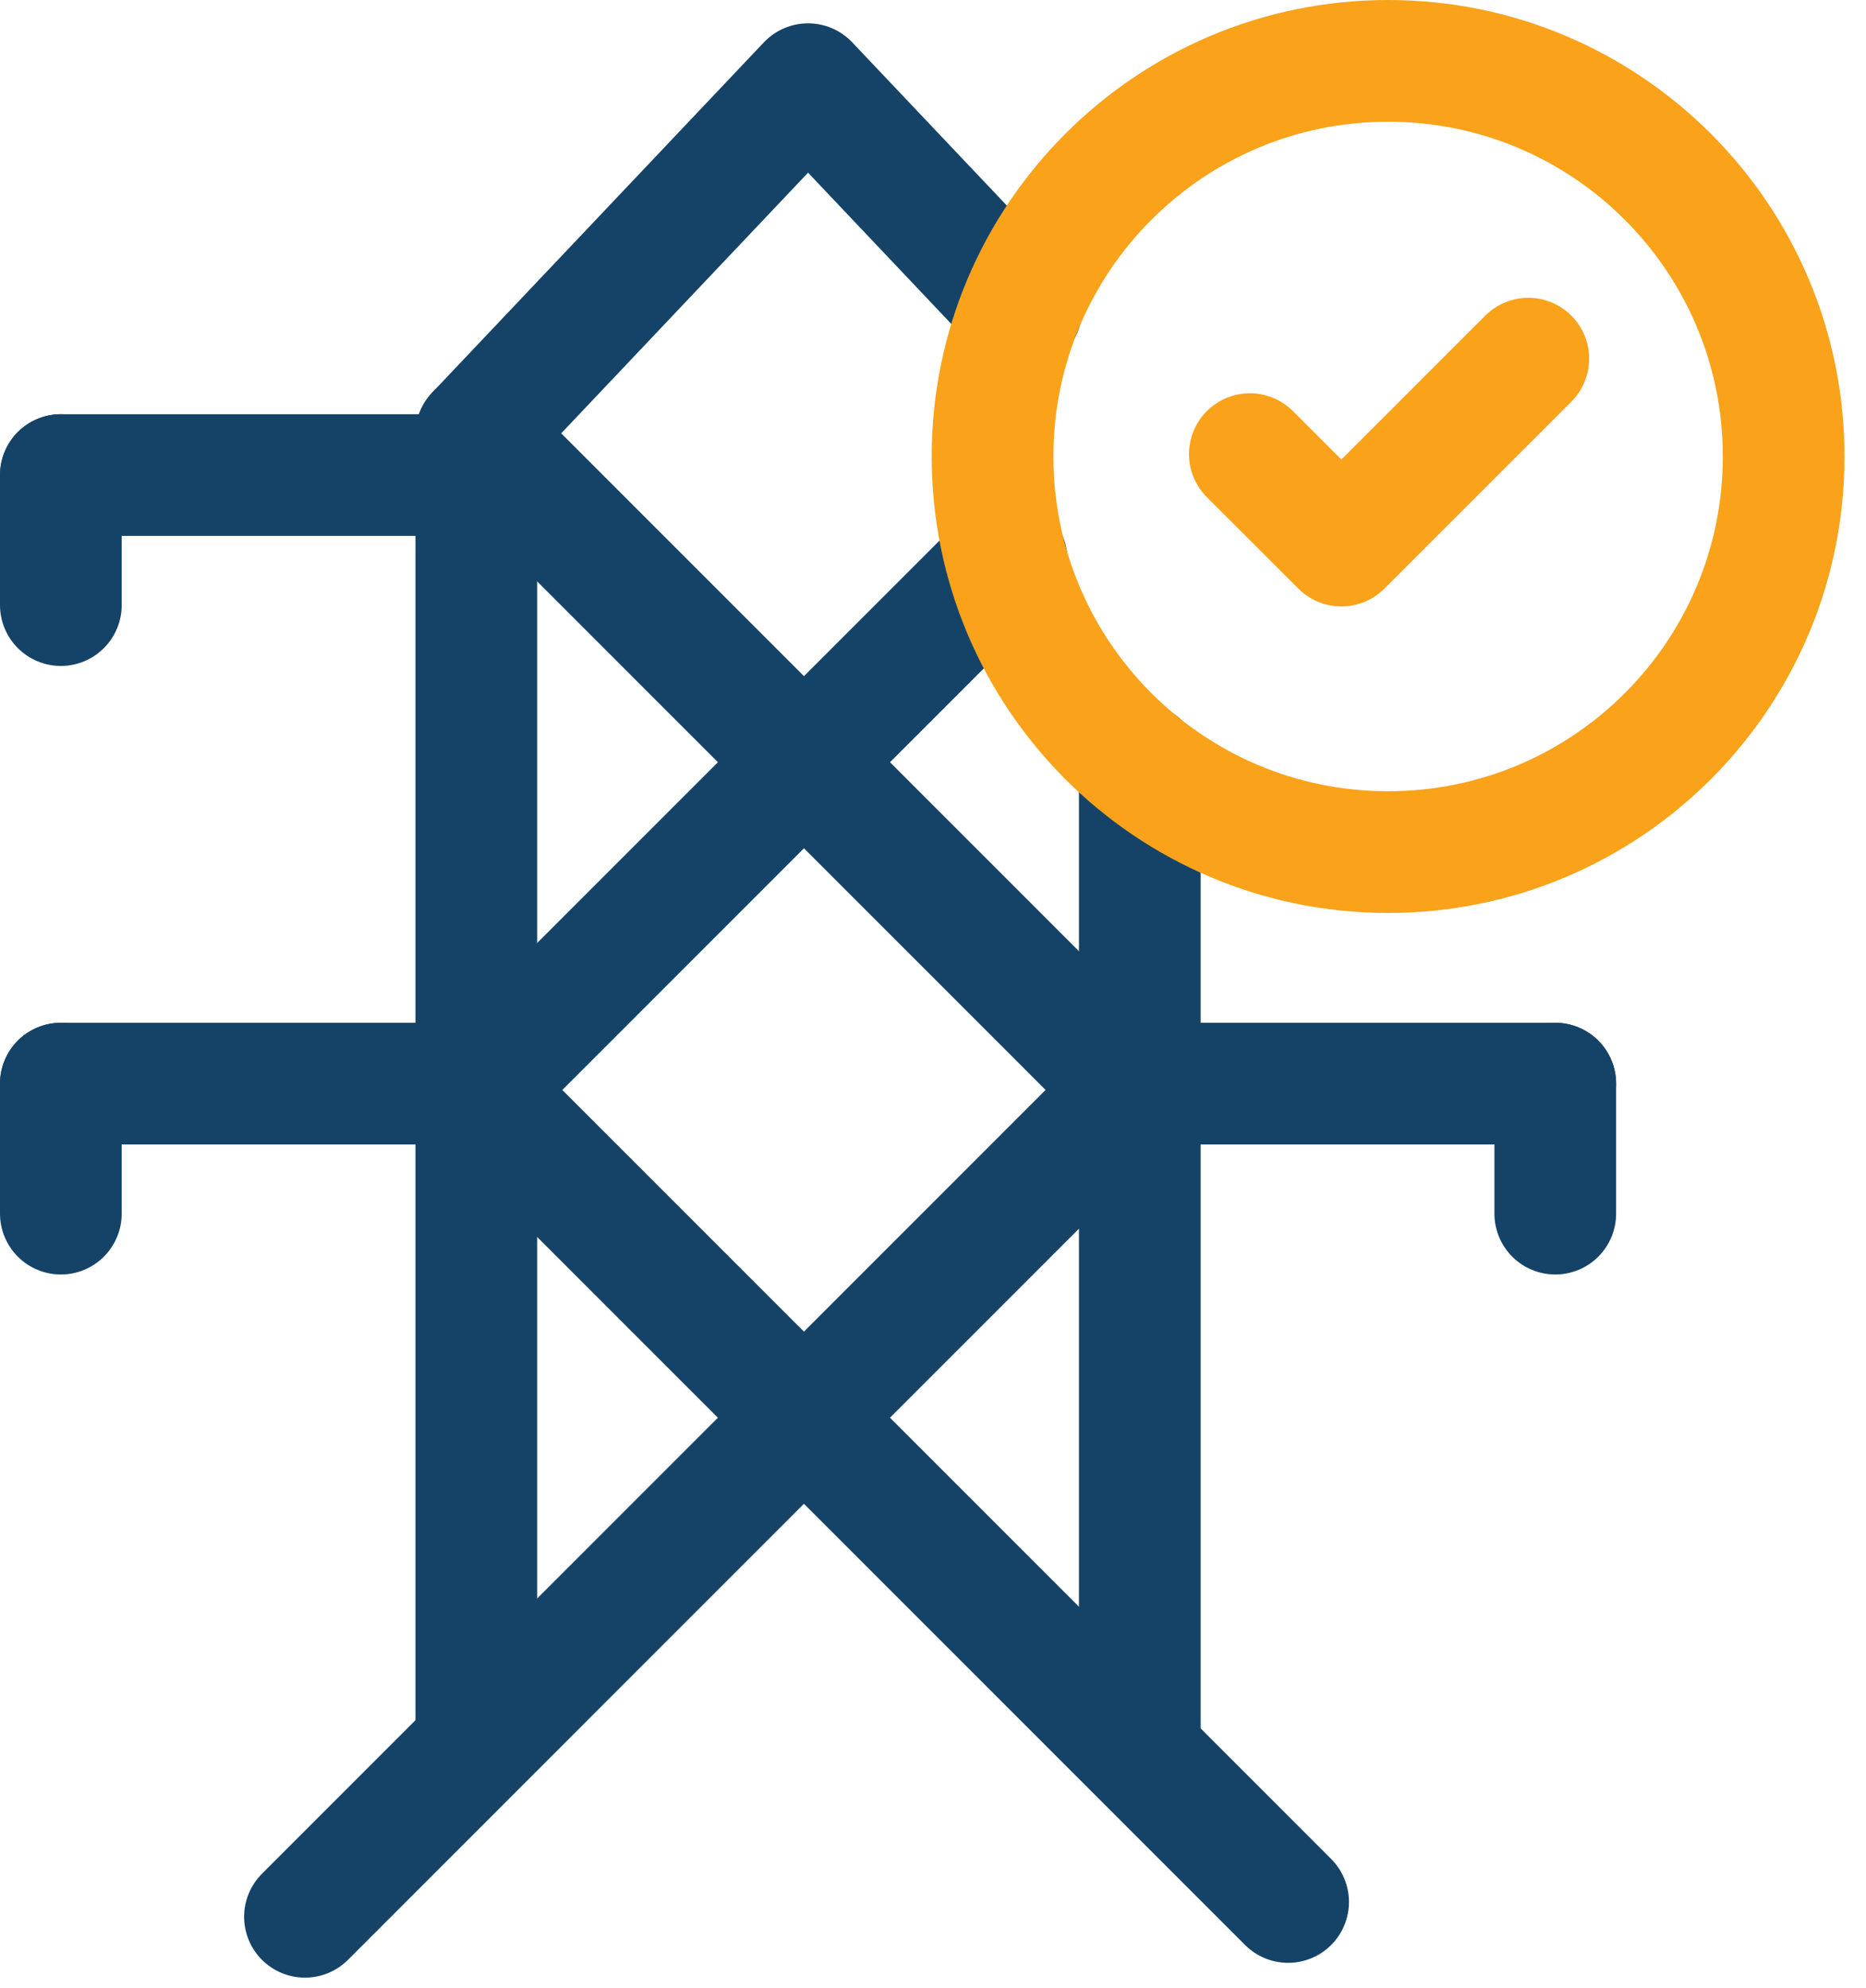<?xml version="1.0" encoding="UTF-8"?>
<svg width="46px" height="49px" viewBox="0 0 46 49" version="1.1" xmlns="http://www.w3.org/2000/svg" xmlns:xlink="http://www.w3.org/1999/xlink">
    <!-- Generator: Sketch 48.2 (47327) - http://www.bohemiancoding.com/sketch -->
    <title>icon grid</title>
    <desc>Created with Sketch.</desc>
    <defs></defs>
    <g id="Desktop" stroke="none" stroke-width="1" fill="none" fill-rule="evenodd" transform="translate(-528, -666)" stroke-linecap="round" stroke-linejoin="round">
        <g id="icon-grid" transform="translate(529, 666)" stroke-width="3">
            <path d="M0.5,11.709 L0.5,14.914" id="Stroke-1" stroke="#154368"></path>
            <path d="M0.5,26.709 L0.5,29.913" id="Stroke-3" stroke="#154368"></path>
            <path d="M27.098,18.839 L27.098,42.655" id="Stroke-6" stroke="#154368"></path>
            <polyline id="Stroke-7" stroke="#154368" points="10.742 42.656 10.742 10.709 18.92 2.075 24.174 7.622"></polyline>
            <path d="M10.742,10.709 L26.896,26.864" id="Stroke-9" stroke="#154368"></path>
            <path d="M23.814,13.792 L10.741,26.865" id="Stroke-10" stroke="#154368"></path>
            <path d="M10.742,11.709 L0.5,11.709" id="Stroke-11" stroke="#154368"></path>
            <path d="M10.742,26.709 L0.5,26.709" id="Stroke-13" stroke="#154368"></path>
            <path d="M27.098,26.709 L37.34,26.709" id="Stroke-16" stroke="#154368"></path>
            <path d="M37.34,26.709 L37.34,29.913" id="Stroke-17" stroke="#154368"></path>
            <path d="M10.74,26.865 L30.754,46.879" id="Stroke-18" stroke="#154368"></path>
            <path d="M26.896,26.865 L6.518,47.244" id="Stroke-20" stroke="#154368"></path>
            <path d="M42.97,11.251 C42.97,16.636 38.605,21.002 33.22,21.002 C27.833,21.002 23.468,16.636 23.468,11.251 C23.468,5.866 27.833,1.5 33.22,1.5 C38.605,1.5 42.97,5.866 42.97,11.251 Z" id="Stroke-22" stroke="#F9A21A"></path>
            <polyline id="Stroke-24" stroke="#F9A21A" points="36.675 8.84 32.067 13.447 29.811 11.193"></polyline>
        </g>
    </g>
</svg>